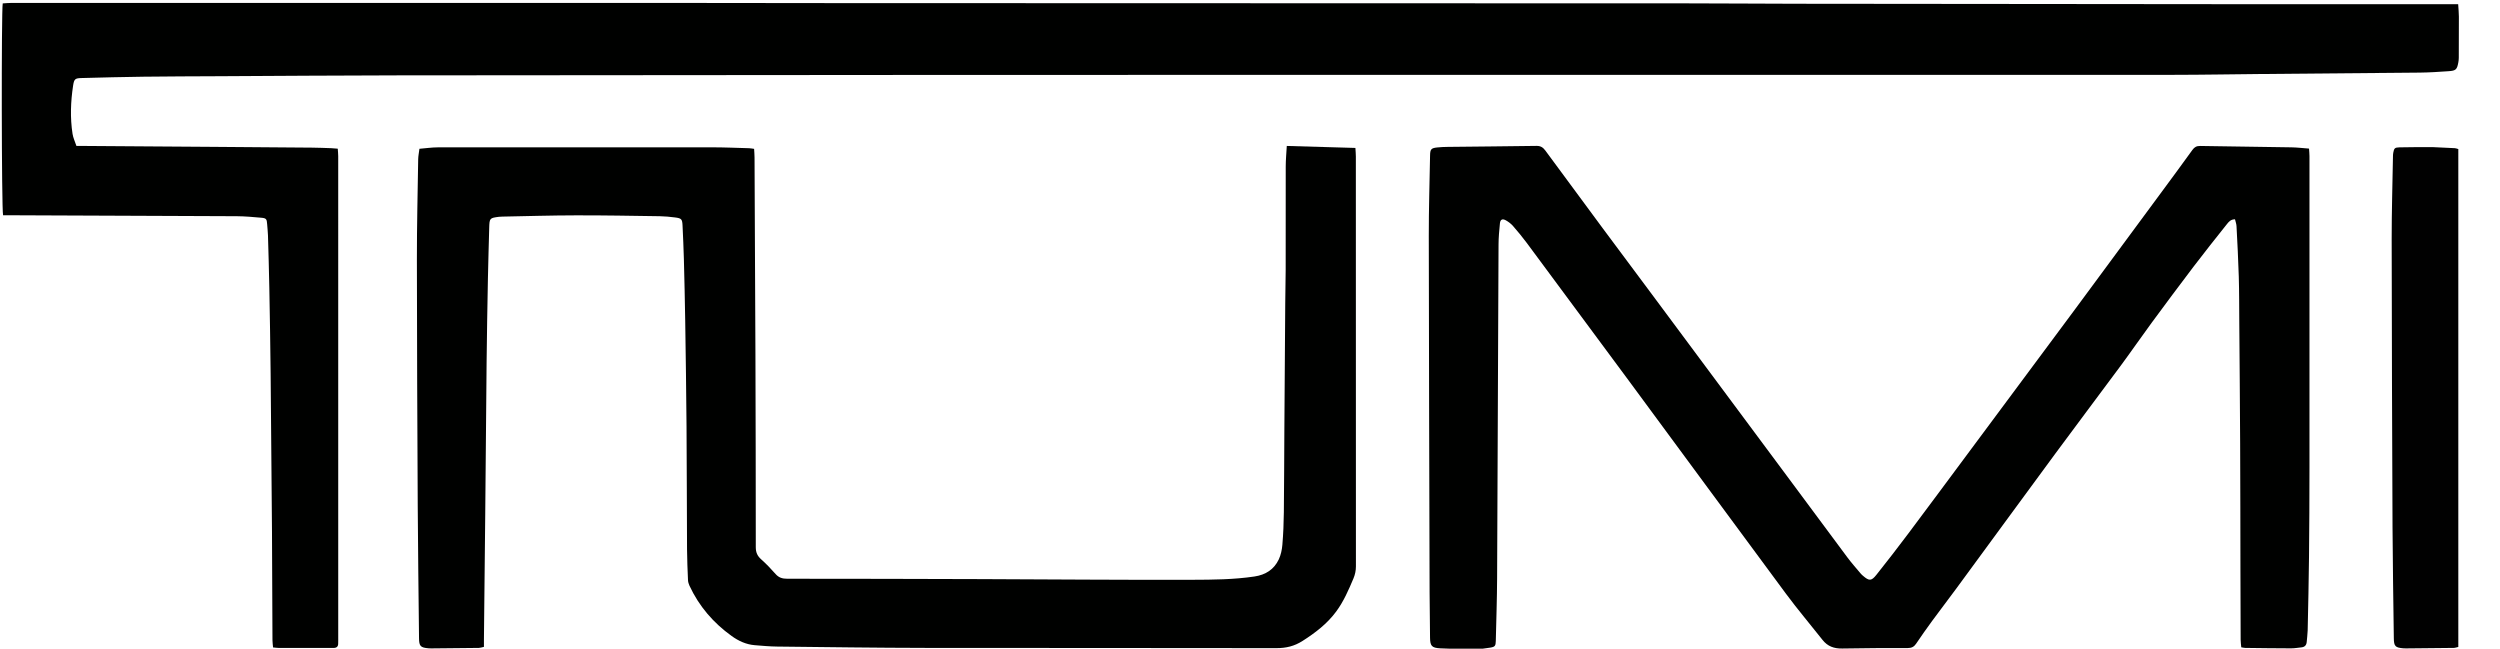 <svg width="185" height="48" viewBox="0 0 185 48" fill="none" xmlns="http://www.w3.org/2000/svg">
<g clip-path="url(#clip0_1649_177)">
<path d="M123.351 5.541C106.085 5.541 88.869 5.537 71.653 5.543C57.574 5.547 43.494 5.559 29.414 5.577C25.021 5.582 20.628 5.618 16.235 5.64C14.357 5.65 12.479 5.652 10.6 5.676C9.082 5.694 7.565 5.736 6.047 5.775C5.56 5.787 5.485 5.841 5.41 6.331C5.229 7.521 5.185 8.717 5.369 9.91C5.413 10.197 5.546 10.469 5.656 10.801C5.914 10.801 6.155 10.799 6.396 10.801C9.499 10.822 12.601 10.844 15.704 10.867C18.17 10.885 20.636 10.903 23.102 10.925C23.576 10.93 24.049 10.95 24.522 10.966C24.665 10.971 24.808 10.988 24.994 11.003C25.007 11.205 25.028 11.38 25.028 11.556C25.029 23.488 25.029 35.421 25.029 47.354C25.029 47.436 25.023 47.518 25.026 47.6C25.034 47.855 24.9 47.955 24.662 47.947C24.613 47.946 24.564 47.949 24.515 47.949C23.224 47.949 21.934 47.95 20.643 47.948C20.515 47.947 20.387 47.927 20.207 47.911C20.191 47.725 20.164 47.552 20.163 47.378C20.149 44.7 20.145 42.021 20.127 39.342C20.099 35.448 20.067 31.554 20.027 27.66C20.006 25.541 19.969 23.423 19.93 21.304C19.906 20.008 19.868 18.711 19.83 17.415C19.822 17.137 19.786 16.86 19.768 16.582C19.744 16.214 19.703 16.145 19.343 16.113C18.742 16.06 18.139 16.004 17.537 16C12.001 15.97 6.464 15.951 0.928 15.93C0.688 15.929 0.448 15.93 0.228 15.93C0.113 15.463 0.097 0.817 0.202 0.252C0.41 0.24 0.632 0.217 0.854 0.216C4.448 0.214 8.041 0.215 11.635 0.215C24.131 0.215 36.626 0.213 49.122 0.216C53.287 0.216 57.452 0.229 61.617 0.23C82.72 0.237 103.824 0.241 124.927 0.249C127.621 0.25 130.316 0.275 133.01 0.278C144.819 0.292 156.628 0.303 168.437 0.313C172.684 0.316 176.931 0.313 181.178 0.313C181.404 0.313 181.63 0.313 181.905 0.313C181.925 0.655 181.956 0.945 181.957 1.234C181.961 2.253 181.955 3.271 181.95 4.289C181.949 4.404 181.935 4.519 181.914 4.632C181.82 5.141 181.733 5.233 181.209 5.268C180.493 5.317 179.776 5.365 179.06 5.373C175.125 5.414 171.189 5.442 167.254 5.477C165.132 5.495 163.009 5.537 160.886 5.538C148.391 5.544 135.895 5.541 123.351 5.541Z" fill="#000100"/>
<path d="M105.79 43.838C105.768 35.015 105.74 26.239 105.73 17.463C105.728 15.476 105.789 13.489 105.825 11.501C105.833 11.042 105.908 10.959 106.357 10.911C106.616 10.883 106.878 10.873 107.139 10.87C109.327 10.845 111.515 10.828 113.703 10.796C113.998 10.792 114.181 10.903 114.353 11.137C115.768 13.066 117.191 14.991 118.617 16.913C119.856 18.584 121.104 20.25 122.346 21.92C125.631 26.338 128.915 30.757 132.199 35.177C133.704 37.203 135.203 39.234 136.713 41.256C137.016 41.663 137.356 42.041 137.681 42.431C137.733 42.494 137.794 42.55 137.856 42.604C138.315 43.001 138.477 43.009 138.855 42.535C139.651 41.535 140.433 40.524 141.2 39.502C142.685 37.523 144.157 35.533 145.633 33.547C148.264 30.008 150.897 26.471 153.522 22.928C155.649 20.058 157.767 17.18 159.887 14.305C160.675 13.237 161.465 12.171 162.239 11.094C162.391 10.882 162.551 10.797 162.807 10.801C165.06 10.84 167.313 10.864 169.566 10.903C169.987 10.91 170.406 10.962 170.868 10.996C170.881 11.2 170.901 11.375 170.901 11.551C170.903 19.243 170.905 26.935 170.901 34.627C170.9 36.83 170.89 39.032 170.867 41.234C170.848 43.041 170.806 44.847 170.768 46.653C170.762 46.931 170.717 47.208 170.699 47.486C170.682 47.738 170.557 47.879 170.307 47.905C170.048 47.932 169.788 47.978 169.529 47.977C168.402 47.975 167.276 47.959 166.149 47.945C166.069 47.944 165.99 47.922 165.854 47.901C165.838 47.714 165.809 47.526 165.808 47.337C165.8 45.627 165.796 43.918 165.792 42.209C165.786 39.086 165.786 35.963 165.771 32.841C165.758 29.85 165.73 26.86 165.707 23.87C165.698 22.736 165.703 21.602 165.67 20.468C165.634 19.222 165.566 17.977 165.502 16.732C165.493 16.562 165.428 16.395 165.39 16.228C165.072 16.228 164.924 16.419 164.786 16.592C163.961 17.63 163.133 18.667 162.33 19.723C161.279 21.106 160.242 22.5 159.212 23.899C158.445 24.942 157.711 26.01 156.941 27.051C155.343 29.212 153.723 31.357 152.128 33.521C149.668 36.859 147.223 40.208 144.768 43.55C144.176 44.356 143.566 45.147 142.975 45.953C142.568 46.507 142.173 47.072 141.787 47.642C141.633 47.869 141.45 47.955 141.176 47.955C139.56 47.955 137.943 47.956 136.326 47.99C135.726 48.002 135.246 47.834 134.869 47.356C133.967 46.211 133.022 45.099 132.155 43.928C128.262 38.673 124.392 33.401 120.508 28.139C118.007 24.75 115.498 21.366 112.987 17.984C112.665 17.55 112.32 17.132 111.965 16.726C111.817 16.557 111.628 16.412 111.432 16.303C111.174 16.162 111.022 16.241 110.994 16.532C110.942 17.054 110.894 17.578 110.892 18.102C110.853 26.335 110.826 34.568 110.786 42.801C110.778 44.344 110.725 45.888 110.689 47.431C110.68 47.792 110.629 47.868 110.28 47.924C109.894 47.986 109.502 48.04 109.112 48.04C108.265 48.039 107.416 48.019 106.569 47.975C105.949 47.943 105.83 47.794 105.823 47.188C105.811 46.087 105.801 44.987 105.79 43.838Z" fill="#000100"/>
<path d="M95.14 19.956C95.14 17.376 95.136 14.845 95.144 12.314C95.145 11.826 95.193 11.338 95.222 10.8C96.937 10.849 98.595 10.897 100.3 10.947C100.314 11.201 100.333 11.393 100.333 11.584C100.335 21.692 100.334 31.8 100.338 41.908C100.338 42.227 100.277 42.518 100.153 42.813C99.794 43.66 99.431 44.504 98.881 45.249C98.209 46.161 97.331 46.829 96.384 47.432C95.779 47.818 95.168 47.964 94.453 47.962C85.813 47.943 77.172 47.959 68.532 47.945C64.858 47.939 61.184 47.887 57.51 47.846C56.957 47.84 56.403 47.788 55.85 47.744C55.214 47.692 54.655 47.433 54.141 47.064C52.786 46.09 51.728 44.863 51.02 43.34C50.959 43.211 50.917 43.061 50.911 42.918C50.879 42.164 50.846 41.409 50.841 40.654C50.824 37.613 50.826 34.573 50.803 31.533C50.783 28.937 50.745 26.342 50.706 23.747C50.682 22.22 50.647 20.693 50.607 19.166C50.586 18.346 50.546 17.527 50.509 16.707C50.487 16.215 50.437 16.152 49.945 16.09C49.574 16.043 49.199 16.005 48.825 16C46.752 15.97 44.678 15.931 42.605 15.936C40.794 15.939 38.982 15.995 37.17 16.029C37.089 16.031 37.007 16.032 36.926 16.043C36.236 16.131 36.221 16.146 36.202 16.866C36.169 18.129 36.129 19.393 36.105 20.656C36.067 22.692 36.03 24.729 36.009 26.765C35.969 30.544 35.943 34.322 35.907 38.101C35.878 41.173 35.843 44.245 35.811 47.318C35.809 47.495 35.811 47.672 35.811 47.868C35.652 47.902 35.545 47.943 35.437 47.945C34.262 47.961 33.086 47.97 31.91 47.981C31.845 47.982 31.779 47.98 31.715 47.974C31.115 47.924 31.014 47.816 31.008 47.222C30.975 43.953 30.929 40.684 30.912 37.415C30.881 31.335 30.854 25.255 30.85 19.175C30.848 16.711 30.908 14.246 30.946 11.782C30.95 11.539 31.003 11.297 31.038 11.01C31.507 10.972 31.957 10.905 32.407 10.904C39.169 10.897 45.931 10.897 52.692 10.902C53.606 10.903 54.52 10.943 55.434 10.968C55.544 10.971 55.654 10.996 55.804 11.015C55.816 11.241 55.835 11.45 55.836 11.658C55.846 13.466 55.852 15.274 55.86 17.081C55.874 20.121 55.893 23.161 55.902 26.201C55.917 30.967 55.929 35.733 55.928 40.499C55.928 40.882 56.048 41.143 56.327 41.391C56.704 41.728 57.058 42.095 57.391 42.476C57.631 42.751 57.901 42.827 58.253 42.827C63.022 42.828 67.791 42.838 72.56 42.854C77.786 42.872 83.012 42.921 88.238 42.904C89.767 42.899 91.304 42.888 92.828 42.661C93.656 42.537 94.276 42.145 94.63 41.395C94.786 41.064 94.866 40.677 94.896 40.308C94.963 39.507 94.996 38.702 95.005 37.898C95.028 35.861 95.029 33.823 95.043 31.785C95.063 28.68 95.085 25.575 95.108 22.469C95.114 21.648 95.129 20.827 95.14 19.956Z" fill="#000100"/>
<path d="M180.001 10.886C180.587 10.914 181.124 10.936 181.661 10.965C181.738 10.969 181.814 11.004 181.915 11.031C181.915 23.312 181.915 35.581 181.915 47.874C181.787 47.902 181.68 47.944 181.572 47.945C180.397 47.961 179.221 47.971 178.046 47.981C177.98 47.982 177.915 47.98 177.85 47.975C177.248 47.925 177.15 47.821 177.143 47.226C177.109 44.484 177.06 41.742 177.047 38.999C177.016 31.901 176.992 24.802 176.984 17.704C176.982 15.667 177.045 13.631 177.079 11.594C177.08 11.496 177.083 11.396 177.102 11.3C177.163 10.975 177.212 10.913 177.553 10.904C178.353 10.885 179.152 10.888 180.001 10.886Z" fill="#010101"/>
</g>
<defs>
<clipPath id="clip0_1649_177">
<rect width="185" height="48" fill="white"/>
</clipPath>
</defs>
</svg>

